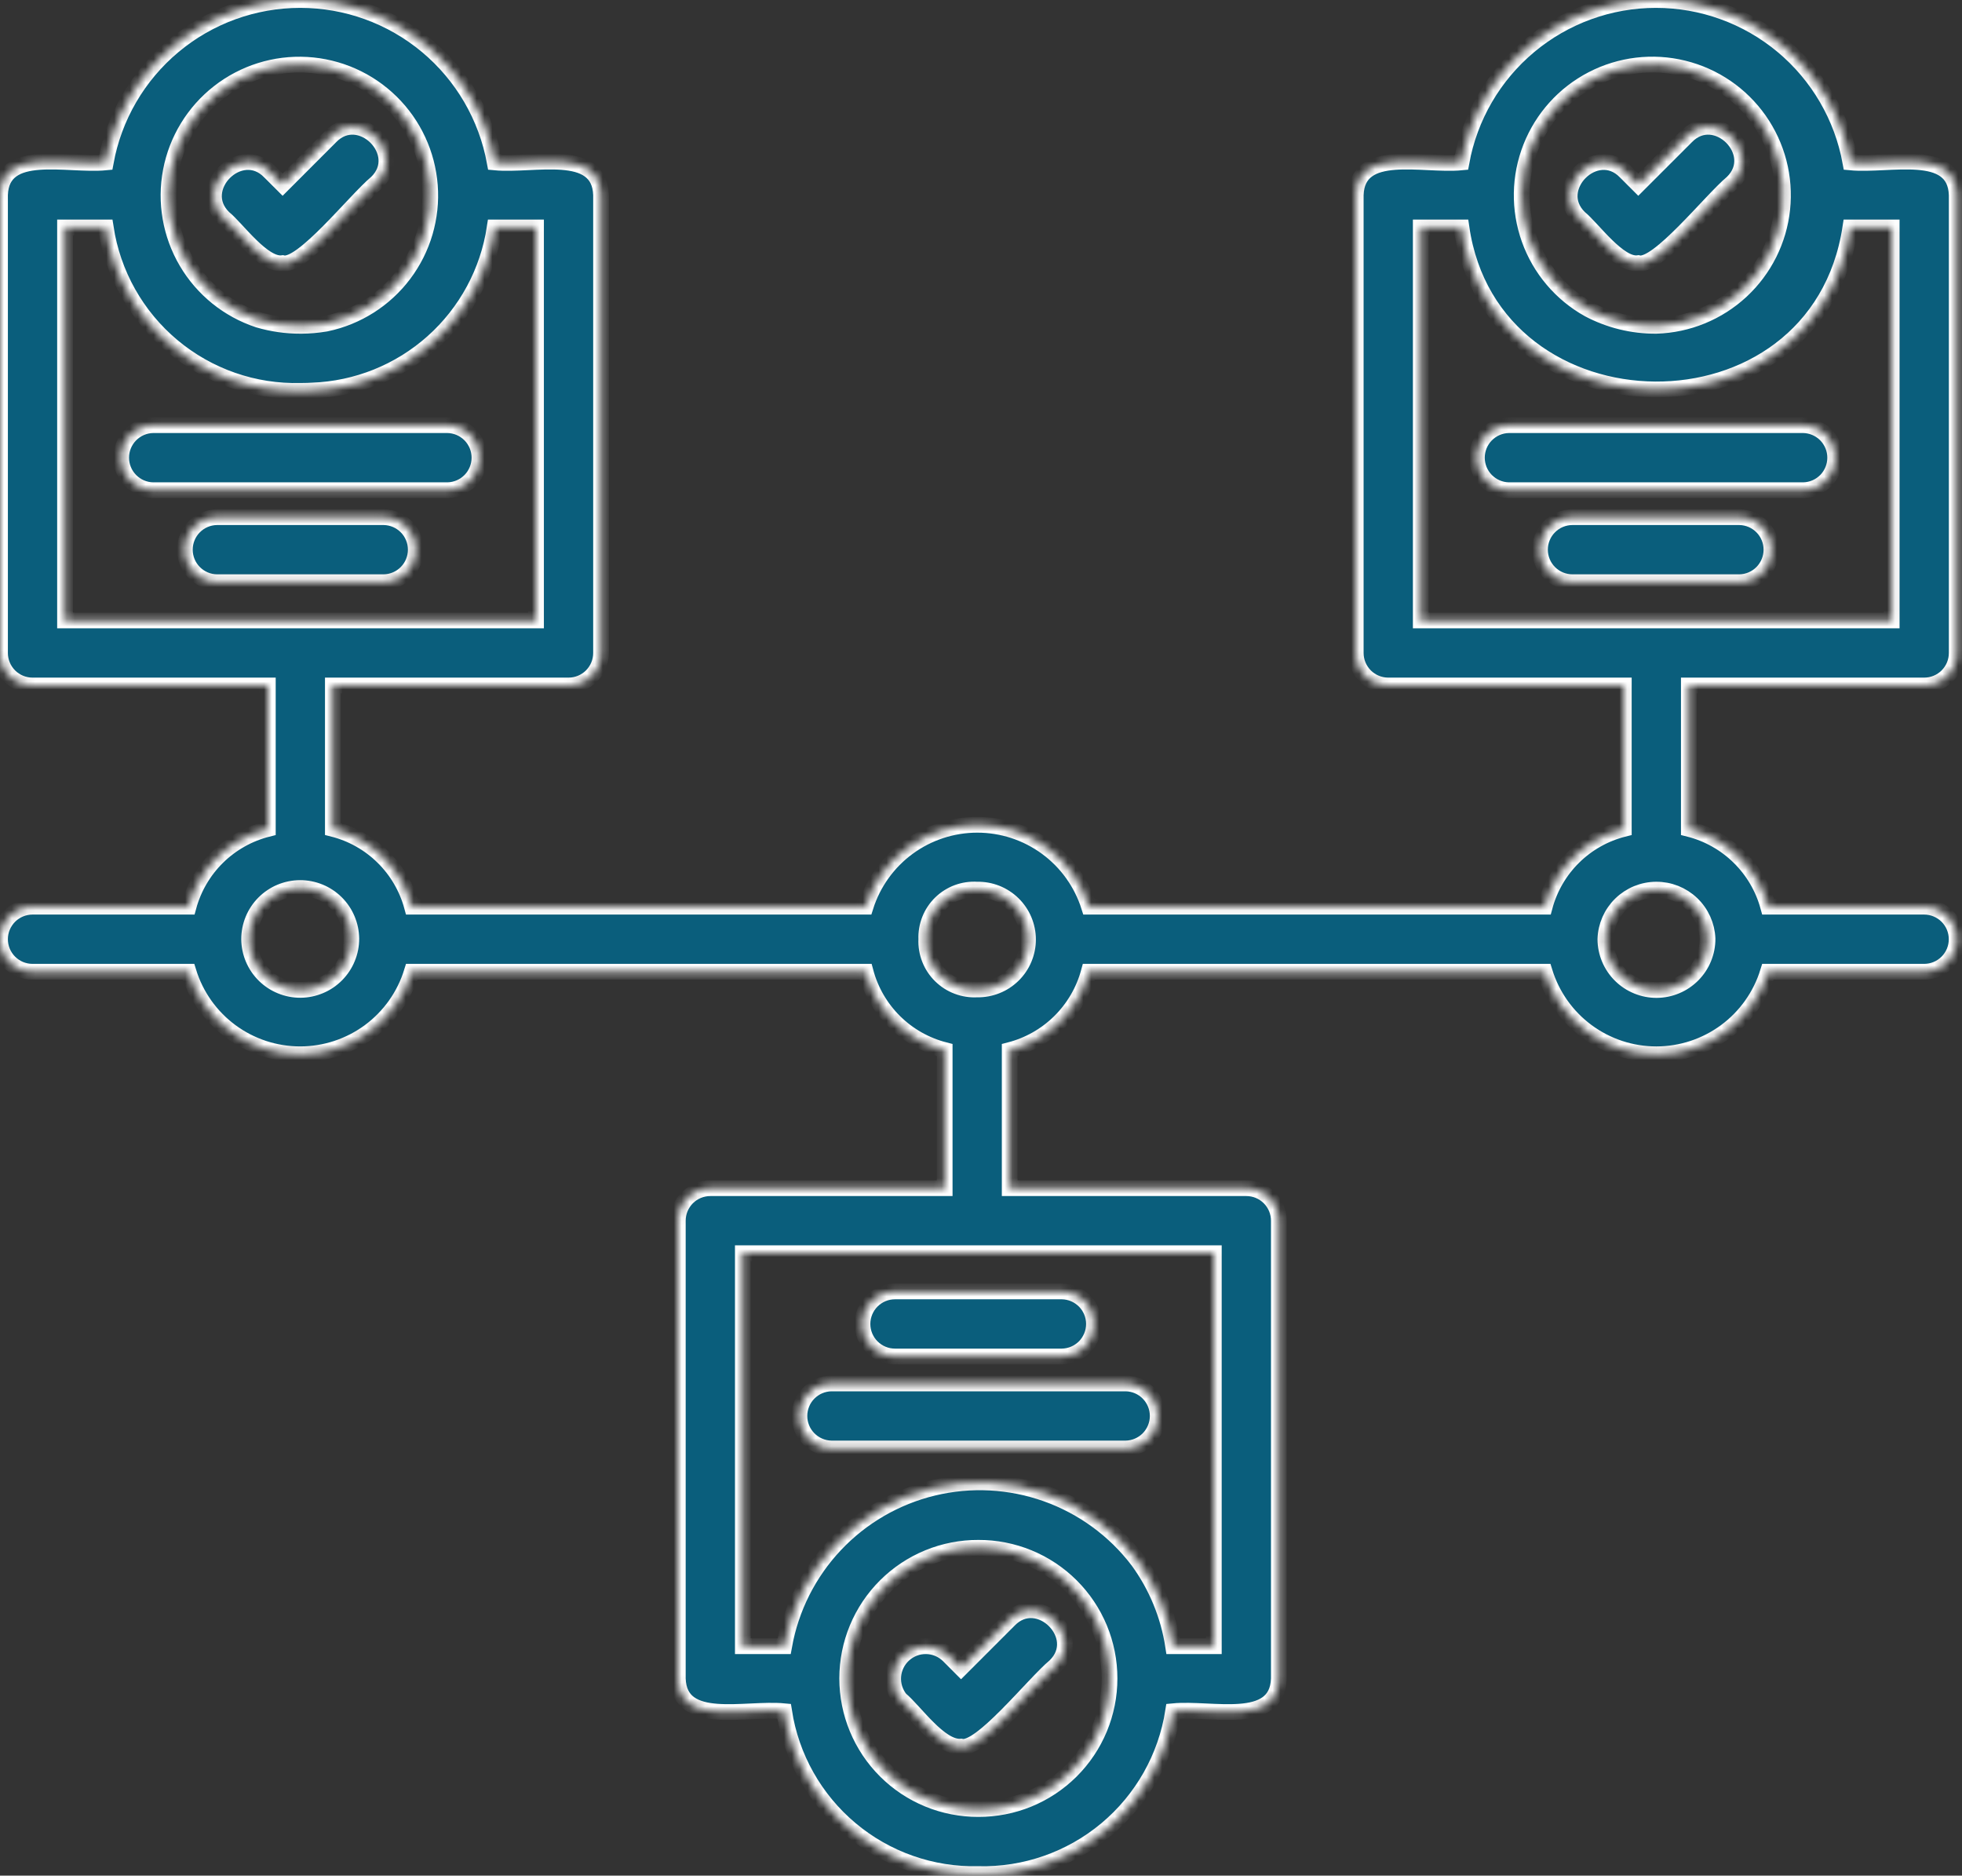 <?xml version="1.0" encoding="UTF-8"?>
<svg xmlns="http://www.w3.org/2000/svg" width="249" height="238" viewBox="0 0 249 238" fill="none">
  <rect x="0" y="0" width="249" height="238" fill="#333333" stroke="none"/>
  <mask id="path-1-inside-1_31_702" fill="white">
    <path d="M124.17 237.799C118.251 237.934 112.486 235.913 107.949 232.111C103.411 228.309 100.411 222.987 99.508 217.137C94.548 216.662 86.228 219.136 86.021 213.009V154.894C86.02 154.352 86.127 153.815 86.334 153.314C86.541 152.814 86.846 152.358 87.229 151.975C87.612 151.592 88.067 151.288 88.568 151.08C89.069 150.873 89.606 150.766 90.148 150.767H119.889V133.244C117.483 132.63 115.284 131.385 113.52 129.637C111.756 127.89 110.489 125.704 109.851 123.304H52.265C51.334 126.336 49.455 128.99 46.904 130.875C44.352 132.76 41.264 133.777 38.092 133.777C34.92 133.777 31.832 132.76 29.281 130.875C26.73 128.99 24.851 126.336 23.919 123.304H4.128C3.033 123.304 1.983 122.869 1.209 122.095C0.435 121.321 6.48009e-07 120.271 6.48009e-07 119.176C6.48009e-07 118.082 0.435 117.032 1.209 116.258C1.983 115.483 3.033 115.049 4.128 115.049H23.927C24.577 112.659 25.852 110.485 27.62 108.75C29.388 107.016 31.587 105.784 33.989 105.181V86.981H4.128C3.586 86.981 3.049 86.875 2.548 86.667C2.047 86.46 1.592 86.156 1.208 85.773C0.825 85.389 0.521 84.934 0.314 84.433C0.106 83.932 -0 83.395 6.48009e-07 82.853V24.735C0.209 18.609 8.514 21.082 13.415 20.608C14.466 14.825 17.513 9.595 22.025 5.829C26.537 2.063 32.227 0 38.105 0C43.982 0 49.673 2.063 54.185 5.829C58.697 9.595 61.744 14.825 62.794 20.608C67.755 21.083 76.075 18.608 76.282 24.735V82.854C76.282 83.396 76.176 83.933 75.968 84.434C75.761 84.935 75.457 85.39 75.074 85.773C74.69 86.157 74.235 86.461 73.734 86.668C73.233 86.875 72.696 86.982 72.154 86.981H42.244V105.173C44.645 105.778 46.842 107.012 48.607 108.748C50.373 110.483 51.644 112.658 52.29 115.049H109.851C110.803 112.034 112.691 109.4 115.241 107.531C117.791 105.662 120.871 104.655 124.032 104.655C127.194 104.655 130.273 105.662 132.823 107.531C135.373 109.4 137.261 112.034 138.213 115.049H196.041C196.683 112.658 197.952 110.483 199.717 108.747C201.481 107.012 203.678 105.779 206.078 105.177V86.981H176.185C175.643 86.981 175.106 86.875 174.605 86.667C174.104 86.46 173.649 86.156 173.265 85.773C172.882 85.389 172.578 84.934 172.371 84.433C172.163 83.932 172.057 83.395 172.057 82.853V24.735C172.266 18.609 180.571 21.082 185.472 20.608C186.522 14.825 189.568 9.595 194.08 5.829C198.591 2.063 204.281 0 210.158 0C216.035 0 221.725 2.063 226.236 5.829C230.747 9.595 233.794 14.825 234.843 20.608C239.804 21.083 248.124 18.608 248.331 24.735V82.854C248.331 83.396 248.225 83.933 248.017 84.434C247.81 84.935 247.506 85.39 247.123 85.773C246.739 86.157 246.284 86.461 245.783 86.668C245.282 86.875 244.745 86.982 244.203 86.981H214.334V105.177C216.737 105.782 218.936 107.014 220.706 108.749C222.475 110.484 223.751 112.658 224.403 115.049H244.195C245.29 115.049 246.34 115.483 247.114 116.258C247.888 117.032 248.323 118.082 248.323 119.176C248.323 120.271 247.888 121.321 247.114 122.095C246.34 122.869 245.29 123.304 244.195 123.304H224.379C223.448 126.336 221.569 128.99 219.018 130.875C216.467 132.761 213.378 133.778 210.206 133.778C207.034 133.778 203.946 132.761 201.395 130.875C198.844 128.99 196.964 126.336 196.033 123.304H138.189C137.544 125.702 136.274 127.885 134.51 129.631C132.745 131.378 130.548 132.625 128.144 133.244V150.767H158.175C158.717 150.767 159.254 150.873 159.755 151.08C160.255 151.288 160.711 151.592 161.094 151.975C161.477 152.359 161.781 152.814 161.989 153.315C162.196 153.816 162.303 154.352 162.302 154.895V213.009C162.094 219.135 153.788 216.662 148.887 217.137C147.974 222.993 144.963 228.317 140.416 232.118C135.869 235.919 130.095 237.939 124.17 237.799ZM124.17 196.401C121.987 196.391 119.824 196.812 117.805 197.64C115.786 198.468 113.95 199.687 112.403 201.226C110.856 202.765 109.628 204.595 108.79 206.61C107.953 208.626 107.521 210.786 107.52 212.969C107.52 215.151 107.951 217.312 108.788 219.328C109.624 221.343 110.851 223.174 112.398 224.714C113.944 226.254 115.779 227.473 117.798 228.302C119.817 229.131 121.98 229.553 124.162 229.544C126.344 229.554 128.507 229.133 130.527 228.305C132.546 227.477 134.382 226.259 135.929 224.719C137.476 223.18 138.703 221.35 139.541 219.335C140.379 217.32 140.811 215.159 140.811 212.976C140.812 210.794 140.381 208.633 139.544 206.617C138.707 204.602 137.48 202.772 135.934 201.231C134.388 199.691 132.552 198.472 130.534 197.643C128.515 196.814 126.352 196.392 124.17 196.401ZM148.887 208.881H154.047V159.022H94.276V208.881H99.516C100.377 204.058 102.624 199.59 105.983 196.024C109.342 192.457 113.667 189.945 118.429 188.796C123.192 187.647 128.186 187.91 132.802 189.552C137.418 191.195 141.455 194.146 144.421 198.046C146.757 201.247 148.289 204.964 148.887 208.881ZM203.741 119.172C203.745 120.023 203.918 120.865 204.248 121.65C204.578 122.435 205.06 123.146 205.665 123.745C206.27 124.343 206.987 124.817 207.776 125.138C208.564 125.46 209.408 125.623 210.259 125.618C211.11 125.613 211.952 125.441 212.737 125.111C213.521 124.78 214.233 124.299 214.832 123.694C215.43 123.088 215.904 122.371 216.225 121.583C216.546 120.795 216.709 119.951 216.704 119.1C216.634 117.421 215.916 115.836 214.701 114.677C213.485 113.517 211.867 112.875 210.188 112.884C208.508 112.894 206.898 113.554 205.695 114.727C204.493 115.9 203.792 117.493 203.741 119.172ZM117.559 119.172C117.52 120.026 117.662 120.878 117.973 121.674C118.285 122.469 118.76 123.191 119.368 123.792C119.976 124.392 120.703 124.859 121.502 125.161C122.301 125.463 123.155 125.594 124.008 125.545C124.85 125.562 125.687 125.41 126.47 125.099C127.253 124.788 127.965 124.324 128.567 123.734C129.168 123.144 129.645 122.44 129.971 121.663C130.296 120.887 130.464 120.053 130.463 119.211C130.463 118.368 130.294 117.535 129.968 116.758C129.641 115.982 129.162 115.279 128.561 114.69C127.959 114.101 127.245 113.637 126.462 113.327C125.679 113.017 124.842 112.867 124 112.884C123.153 112.831 122.305 112.956 121.51 113.251C120.714 113.546 119.99 114.005 119.382 114.597C118.775 115.19 118.299 115.903 117.985 116.691C117.671 117.479 117.526 118.324 117.559 119.172ZM31.618 119.176C31.633 120.892 32.327 122.531 33.548 123.736C34.77 124.941 36.419 125.612 38.134 125.603C39.849 125.594 41.491 124.905 42.7 123.688C43.908 122.47 44.585 120.823 44.582 119.108C44.567 117.393 43.873 115.753 42.652 114.548C41.431 113.344 39.781 112.672 38.066 112.681C36.35 112.69 34.709 113.379 33.5 114.596C32.291 115.814 31.615 117.461 31.618 119.176ZM180.312 78.726H240.075V28.863H234.835C230.637 56.611 189.376 55.924 185.472 28.863H180.312L180.312 78.726ZM8.255 78.726H68.026V28.863H62.786C61.944 34.476 59.165 39.618 54.931 43.398C50.696 47.178 45.272 49.357 39.6 49.557C39.506 49.56 39.425 49.571 39.334 49.57L39.148 49.578C39.124 49.581 39.1 49.583 39.076 49.582C39.052 49.582 39.027 49.583 39.003 49.586H38.898C38.864 49.59 38.829 49.592 38.794 49.59C38.598 49.596 38.41 49.599 38.213 49.598H38.181C32.235 49.756 26.436 47.736 21.875 43.917C17.314 40.098 14.305 34.745 13.415 28.863H8.255L8.255 78.726ZM201.596 39.234C204.241 40.639 207.195 41.364 210.19 41.343H210.198C214.206 41.222 218.035 39.653 220.975 36.926C223.915 34.199 225.766 30.499 226.187 26.511C226.608 22.523 225.569 18.518 223.264 15.238C220.958 11.957 217.541 9.623 213.646 8.669C209.752 7.714 205.643 8.204 202.082 10.046C198.52 11.889 195.747 14.96 194.277 18.691C192.806 22.421 192.737 26.558 194.083 30.335C195.429 34.113 198.098 37.274 201.596 39.234ZM32.779 40.573C34.527 41.091 36.342 41.35 38.165 41.343H38.286C39.283 41.335 40.277 41.249 41.261 41.084L41.285 41.08L41.309 41.076L41.373 41.064L41.398 41.06C45.339 40.235 48.847 38.005 51.267 34.786C53.688 31.567 54.856 27.579 54.554 23.563C54.253 19.547 52.502 15.777 49.628 12.956C46.755 10.134 42.953 8.453 38.933 8.226C34.912 7.998 30.945 9.24 27.771 11.719C24.598 14.198 22.433 17.746 21.68 21.702C20.928 25.659 21.638 29.754 23.68 33.225C25.722 36.696 28.956 39.308 32.779 40.573ZM121.969 221.627C119.281 221.853 116.091 217.105 114.262 215.604C113.603 214.786 113.281 213.746 113.361 212.698C113.442 211.651 113.918 210.673 114.694 209.964C115.47 209.255 116.487 208.868 117.538 208.883C118.589 208.897 119.595 209.311 120.351 210.041L121.969 211.663L128.071 205.56C131.8 201.719 137.752 207.665 133.908 211.397C131.145 213.699 124.431 222.247 121.969 221.627ZM142.881 183.797H105.498C104.418 183.775 103.389 183.331 102.632 182.559C101.876 181.787 101.452 180.75 101.452 179.669C101.452 178.588 101.876 177.551 102.632 176.779C103.389 176.007 104.418 175.563 105.498 175.541H142.881C143.961 175.563 144.99 176.007 145.747 176.779C146.503 177.551 146.927 178.588 146.927 179.669C146.927 180.749 146.503 181.787 145.747 182.559C144.99 183.331 143.962 183.775 142.881 183.797ZM134.787 172.123H113.584C112.489 172.123 111.439 171.688 110.665 170.914C109.891 170.14 109.456 169.09 109.456 167.995C109.456 166.9 109.891 165.851 110.665 165.076C111.439 164.302 112.489 163.867 113.584 163.867H134.787C135.868 163.888 136.898 164.332 137.655 165.104C138.413 165.876 138.837 166.914 138.837 167.995C138.837 169.077 138.413 170.115 137.655 170.887C136.898 171.658 135.868 172.102 134.787 172.123ZM220.767 73.876H199.564C198.47 73.876 197.42 73.442 196.646 72.667C195.872 71.893 195.437 70.843 195.437 69.749C195.437 68.654 195.872 67.604 196.646 66.83C197.42 66.056 198.47 65.621 199.564 65.621H220.767C221.848 65.641 222.878 66.085 223.636 66.857C224.393 67.629 224.817 68.667 224.817 69.749C224.817 70.83 224.393 71.868 223.636 72.64C222.878 73.412 221.848 73.856 220.767 73.876ZM48.718 73.876H27.507C26.426 73.856 25.396 73.412 24.639 72.64C23.881 71.868 23.457 70.83 23.457 69.749C23.457 68.667 23.881 67.629 24.639 66.857C25.396 66.085 26.426 65.641 27.507 65.621H48.718C49.799 65.641 50.829 66.085 51.586 66.857C52.344 67.629 52.768 68.667 52.768 69.749C52.768 70.83 52.344 71.868 51.586 72.64C50.829 73.412 49.799 73.856 48.718 73.876ZM228.861 62.203H191.478C190.398 62.181 189.369 61.737 188.613 60.965C187.856 60.193 187.432 59.156 187.432 58.075C187.432 56.994 187.856 55.957 188.613 55.185C189.369 54.413 190.398 53.969 191.478 53.947H228.861C229.942 53.969 230.971 54.413 231.727 55.185C232.484 55.957 232.907 56.994 232.907 58.075C232.907 59.156 232.484 60.193 231.727 60.965C230.971 61.737 229.942 62.181 228.861 62.203ZM56.804 62.203H19.421C18.34 62.181 17.311 61.737 16.555 60.965C15.799 60.193 15.375 59.156 15.375 58.075C15.375 56.994 15.799 55.957 16.555 55.185C17.311 54.413 18.34 53.969 19.421 53.947H56.804C57.884 53.969 58.913 54.413 59.67 55.185C60.426 55.957 60.85 56.994 60.85 58.075C60.85 59.156 60.426 60.193 59.67 60.965C58.913 61.737 57.884 62.181 56.804 62.203ZM207.917 33.393C205.436 33.741 202.113 28.967 200.451 27.637C196.609 23.908 202.558 17.956 206.288 21.801L207.917 23.429L214.02 17.33C217.748 13.489 223.7 19.435 219.856 23.167C217.133 25.43 210.367 34.023 207.917 33.393ZM35.867 33.393C33.386 33.741 30.056 28.97 28.394 27.641C24.552 23.911 30.5 17.96 34.231 21.796L35.867 23.429L41.962 17.33C45.691 13.489 51.643 19.435 47.799 23.167C45.071 25.436 38.319 34.023 35.867 33.393Z"></path>
  </mask>
  <path d="M124.17 237.799C118.251 237.934 112.486 235.913 107.949 232.111C103.411 228.309 100.411 222.987 99.508 217.137C94.548 216.662 86.228 219.136 86.021 213.009V154.894C86.02 154.352 86.127 153.815 86.334 153.314C86.541 152.814 86.846 152.358 87.229 151.975C87.612 151.592 88.067 151.288 88.568 151.08C89.069 150.873 89.606 150.766 90.148 150.767H119.889V133.244C117.483 132.63 115.284 131.385 113.52 129.637C111.756 127.89 110.489 125.704 109.851 123.304H52.265C51.334 126.336 49.455 128.99 46.904 130.875C44.352 132.76 41.264 133.777 38.092 133.777C34.92 133.777 31.832 132.76 29.281 130.875C26.73 128.99 24.851 126.336 23.919 123.304H4.128C3.033 123.304 1.983 122.869 1.209 122.095C0.435 121.321 6.48009e-07 120.271 6.48009e-07 119.176C6.48009e-07 118.082 0.435 117.032 1.209 116.258C1.983 115.483 3.033 115.049 4.128 115.049H23.927C24.577 112.659 25.852 110.485 27.62 108.75C29.388 107.016 31.587 105.784 33.989 105.181V86.981H4.128C3.586 86.981 3.049 86.875 2.548 86.667C2.047 86.46 1.592 86.156 1.208 85.773C0.825 85.389 0.521 84.934 0.314 84.433C0.106 83.932 -0 83.395 6.48009e-07 82.853V24.735C0.209 18.609 8.514 21.082 13.415 20.608C14.466 14.825 17.513 9.595 22.025 5.829C26.537 2.063 32.227 0 38.105 0C43.982 0 49.673 2.063 54.185 5.829C58.697 9.595 61.744 14.825 62.794 20.608C67.755 21.083 76.075 18.608 76.282 24.735V82.854C76.282 83.396 76.176 83.933 75.968 84.434C75.761 84.935 75.457 85.39 75.074 85.773C74.69 86.157 74.235 86.461 73.734 86.668C73.233 86.875 72.696 86.982 72.154 86.981H42.244V105.173C44.645 105.778 46.842 107.012 48.607 108.748C50.373 110.483 51.644 112.658 52.29 115.049H109.851C110.803 112.034 112.691 109.4 115.241 107.531C117.791 105.662 120.871 104.655 124.032 104.655C127.194 104.655 130.273 105.662 132.823 107.531C135.373 109.4 137.261 112.034 138.213 115.049H196.041C196.683 112.658 197.952 110.483 199.717 108.747C201.481 107.012 203.678 105.779 206.078 105.177V86.981H176.185C175.643 86.981 175.106 86.875 174.605 86.667C174.104 86.46 173.649 86.156 173.265 85.773C172.882 85.389 172.578 84.934 172.371 84.433C172.163 83.932 172.057 83.395 172.057 82.853V24.735C172.266 18.609 180.571 21.082 185.472 20.608C186.522 14.825 189.568 9.595 194.08 5.829C198.591 2.063 204.281 0 210.158 0C216.035 0 221.725 2.063 226.236 5.829C230.747 9.595 233.794 14.825 234.843 20.608C239.804 21.083 248.124 18.608 248.331 24.735V82.854C248.331 83.396 248.225 83.933 248.017 84.434C247.81 84.935 247.506 85.39 247.123 85.773C246.739 86.157 246.284 86.461 245.783 86.668C245.282 86.875 244.745 86.982 244.203 86.981H214.334V105.177C216.737 105.782 218.936 107.014 220.706 108.749C222.475 110.484 223.751 112.658 224.403 115.049H244.195C245.29 115.049 246.34 115.483 247.114 116.258C247.888 117.032 248.323 118.082 248.323 119.176C248.323 120.271 247.888 121.321 247.114 122.095C246.34 122.869 245.29 123.304 244.195 123.304H224.379C223.448 126.336 221.569 128.99 219.018 130.875C216.467 132.761 213.378 133.778 210.206 133.778C207.034 133.778 203.946 132.761 201.395 130.875C198.844 128.99 196.964 126.336 196.033 123.304H138.189C137.544 125.702 136.274 127.885 134.51 129.631C132.745 131.378 130.548 132.625 128.144 133.244V150.767H158.175C158.717 150.767 159.254 150.873 159.755 151.08C160.255 151.288 160.711 151.592 161.094 151.975C161.477 152.359 161.781 152.814 161.989 153.315C162.196 153.816 162.303 154.352 162.302 154.895V213.009C162.094 219.135 153.788 216.662 148.887 217.137C147.974 222.993 144.963 228.317 140.416 232.118C135.869 235.919 130.095 237.939 124.17 237.799ZM124.17 196.401C121.987 196.391 119.824 196.812 117.805 197.64C115.786 198.468 113.95 199.687 112.403 201.226C110.856 202.765 109.628 204.595 108.79 206.61C107.953 208.626 107.521 210.786 107.52 212.969C107.52 215.151 107.951 217.312 108.788 219.328C109.624 221.343 110.851 223.174 112.398 224.714C113.944 226.254 115.779 227.473 117.798 228.302C119.817 229.131 121.98 229.553 124.162 229.544C126.344 229.554 128.507 229.133 130.527 228.305C132.546 227.477 134.382 226.259 135.929 224.719C137.476 223.18 138.703 221.35 139.541 219.335C140.379 217.32 140.811 215.159 140.811 212.976C140.812 210.794 140.381 208.633 139.544 206.617C138.707 204.602 137.48 202.772 135.934 201.231C134.388 199.691 132.552 198.472 130.534 197.643C128.515 196.814 126.352 196.392 124.17 196.401ZM148.887 208.881H154.047V159.022H94.276V208.881H99.516C100.377 204.058 102.624 199.59 105.983 196.024C109.342 192.457 113.667 189.945 118.429 188.796C123.192 187.647 128.186 187.91 132.802 189.552C137.418 191.195 141.455 194.146 144.421 198.046C146.757 201.247 148.289 204.964 148.887 208.881ZM203.741 119.172C203.745 120.023 203.918 120.865 204.248 121.65C204.578 122.435 205.06 123.146 205.665 123.745C206.27 124.343 206.987 124.817 207.776 125.138C208.564 125.46 209.408 125.623 210.259 125.618C211.11 125.613 211.952 125.441 212.737 125.111C213.521 124.78 214.233 124.299 214.832 123.694C215.43 123.088 215.904 122.371 216.225 121.583C216.546 120.795 216.709 119.951 216.704 119.1C216.634 117.421 215.916 115.836 214.701 114.677C213.485 113.517 211.867 112.875 210.188 112.884C208.508 112.894 206.898 113.554 205.695 114.727C204.493 115.9 203.792 117.493 203.741 119.172ZM117.559 119.172C117.52 120.026 117.662 120.878 117.973 121.674C118.285 122.469 118.76 123.191 119.368 123.792C119.976 124.392 120.703 124.859 121.502 125.161C122.301 125.463 123.155 125.594 124.008 125.545C124.85 125.562 125.687 125.41 126.47 125.099C127.253 124.788 127.965 124.324 128.567 123.734C129.168 123.144 129.645 122.44 129.971 121.663C130.296 120.887 130.464 120.053 130.463 119.211C130.463 118.368 130.294 117.535 129.968 116.758C129.641 115.982 129.162 115.279 128.561 114.69C127.959 114.101 127.245 113.637 126.462 113.327C125.679 113.017 124.842 112.867 124 112.884C123.153 112.831 122.305 112.956 121.51 113.251C120.714 113.546 119.99 114.005 119.382 114.597C118.775 115.19 118.299 115.903 117.985 116.691C117.671 117.479 117.526 118.324 117.559 119.172ZM31.618 119.176C31.633 120.892 32.327 122.531 33.548 123.736C34.77 124.941 36.419 125.612 38.134 125.603C39.849 125.594 41.491 124.905 42.7 123.688C43.908 122.47 44.585 120.823 44.582 119.108C44.567 117.393 43.873 115.753 42.652 114.548C41.431 113.344 39.781 112.672 38.066 112.681C36.35 112.69 34.709 113.379 33.5 114.596C32.291 115.814 31.615 117.461 31.618 119.176ZM180.312 78.726H240.075V28.863H234.835C230.637 56.611 189.376 55.924 185.472 28.863H180.312L180.312 78.726ZM8.255 78.726H68.026V28.863H62.786C61.944 34.476 59.165 39.618 54.931 43.398C50.696 47.178 45.272 49.357 39.6 49.557C39.506 49.56 39.425 49.571 39.334 49.57L39.148 49.578C39.124 49.581 39.1 49.583 39.076 49.582C39.052 49.582 39.027 49.583 39.003 49.586H38.898C38.864 49.59 38.829 49.592 38.794 49.59C38.598 49.596 38.41 49.599 38.213 49.598H38.181C32.235 49.756 26.436 47.736 21.875 43.917C17.314 40.098 14.305 34.745 13.415 28.863H8.255L8.255 78.726ZM201.596 39.234C204.241 40.639 207.195 41.364 210.19 41.343H210.198C214.206 41.222 218.035 39.653 220.975 36.926C223.915 34.199 225.766 30.499 226.187 26.511C226.608 22.523 225.569 18.518 223.264 15.238C220.958 11.957 217.541 9.623 213.646 8.669C209.752 7.714 205.643 8.204 202.082 10.046C198.52 11.889 195.747 14.96 194.277 18.691C192.806 22.421 192.737 26.558 194.083 30.335C195.429 34.113 198.098 37.274 201.596 39.234ZM32.779 40.573C34.527 41.091 36.342 41.35 38.165 41.343H38.286C39.283 41.335 40.277 41.249 41.261 41.084L41.285 41.08L41.309 41.076L41.373 41.064L41.398 41.06C45.339 40.235 48.847 38.005 51.267 34.786C53.688 31.567 54.856 27.579 54.554 23.563C54.253 19.547 52.502 15.777 49.628 12.956C46.755 10.134 42.953 8.453 38.933 8.226C34.912 7.998 30.945 9.24 27.771 11.719C24.598 14.198 22.433 17.746 21.68 21.702C20.928 25.659 21.638 29.754 23.68 33.225C25.722 36.696 28.956 39.308 32.779 40.573ZM121.969 221.627C119.281 221.853 116.091 217.105 114.262 215.604C113.603 214.786 113.281 213.746 113.361 212.698C113.442 211.651 113.918 210.673 114.694 209.964C115.47 209.255 116.487 208.868 117.538 208.883C118.589 208.897 119.595 209.311 120.351 210.041L121.969 211.663L128.071 205.56C131.8 201.719 137.752 207.665 133.908 211.397C131.145 213.699 124.431 222.247 121.969 221.627ZM142.881 183.797H105.498C104.418 183.775 103.389 183.331 102.632 182.559C101.876 181.787 101.452 180.75 101.452 179.669C101.452 178.588 101.876 177.551 102.632 176.779C103.389 176.007 104.418 175.563 105.498 175.541H142.881C143.961 175.563 144.99 176.007 145.747 176.779C146.503 177.551 146.927 178.588 146.927 179.669C146.927 180.749 146.503 181.787 145.747 182.559C144.99 183.331 143.962 183.775 142.881 183.797ZM134.787 172.123H113.584C112.489 172.123 111.439 171.688 110.665 170.914C109.891 170.14 109.456 169.09 109.456 167.995C109.456 166.9 109.891 165.851 110.665 165.076C111.439 164.302 112.489 163.867 113.584 163.867H134.787C135.868 163.888 136.898 164.332 137.655 165.104C138.413 165.876 138.837 166.914 138.837 167.995C138.837 169.077 138.413 170.115 137.655 170.887C136.898 171.658 135.868 172.102 134.787 172.123ZM220.767 73.876H199.564C198.47 73.876 197.42 73.442 196.646 72.667C195.872 71.893 195.437 70.843 195.437 69.749C195.437 68.654 195.872 67.604 196.646 66.83C197.42 66.056 198.47 65.621 199.564 65.621H220.767C221.848 65.641 222.878 66.085 223.636 66.857C224.393 67.629 224.817 68.667 224.817 69.749C224.817 70.83 224.393 71.868 223.636 72.64C222.878 73.412 221.848 73.856 220.767 73.876ZM48.718 73.876H27.507C26.426 73.856 25.396 73.412 24.639 72.64C23.881 71.868 23.457 70.83 23.457 69.749C23.457 68.667 23.881 67.629 24.639 66.857C25.396 66.085 26.426 65.641 27.507 65.621H48.718C49.799 65.641 50.829 66.085 51.586 66.857C52.344 67.629 52.768 68.667 52.768 69.749C52.768 70.83 52.344 71.868 51.586 72.64C50.829 73.412 49.799 73.856 48.718 73.876ZM228.861 62.203H191.478C190.398 62.181 189.369 61.737 188.613 60.965C187.856 60.193 187.432 59.156 187.432 58.075C187.432 56.994 187.856 55.957 188.613 55.185C189.369 54.413 190.398 53.969 191.478 53.947H228.861C229.942 53.969 230.971 54.413 231.727 55.185C232.484 55.957 232.907 56.994 232.907 58.075C232.907 59.156 232.484 60.193 231.727 60.965C230.971 61.737 229.942 62.181 228.861 62.203ZM56.804 62.203H19.421C18.34 62.181 17.311 61.737 16.555 60.965C15.799 60.193 15.375 59.156 15.375 58.075C15.375 56.994 15.799 55.957 16.555 55.185C17.311 54.413 18.34 53.969 19.421 53.947H56.804C57.884 53.969 58.913 54.413 59.67 55.185C60.426 55.957 60.85 56.994 60.85 58.075C60.85 59.156 60.426 60.193 59.67 60.965C58.913 61.737 57.884 62.181 56.804 62.203ZM207.917 33.393C205.436 33.741 202.113 28.967 200.451 27.637C196.609 23.908 202.558 17.956 206.288 21.801L207.917 23.429L214.02 17.33C217.748 13.489 223.7 19.435 219.856 23.167C217.133 25.43 210.367 34.023 207.917 33.393ZM35.867 33.393C33.386 33.741 30.056 28.97 28.394 27.641C24.552 23.911 30.5 17.96 34.231 21.796L35.867 23.429L41.962 17.33C45.691 13.489 51.643 19.435 47.799 23.167C45.071 25.436 38.319 34.023 35.867 33.393Z" fill="#00698F" fill-opacity="0.8" stroke="white" stroke-width="2" mask="url(#path-1-inside-1_31_702)"></path>
</svg>
